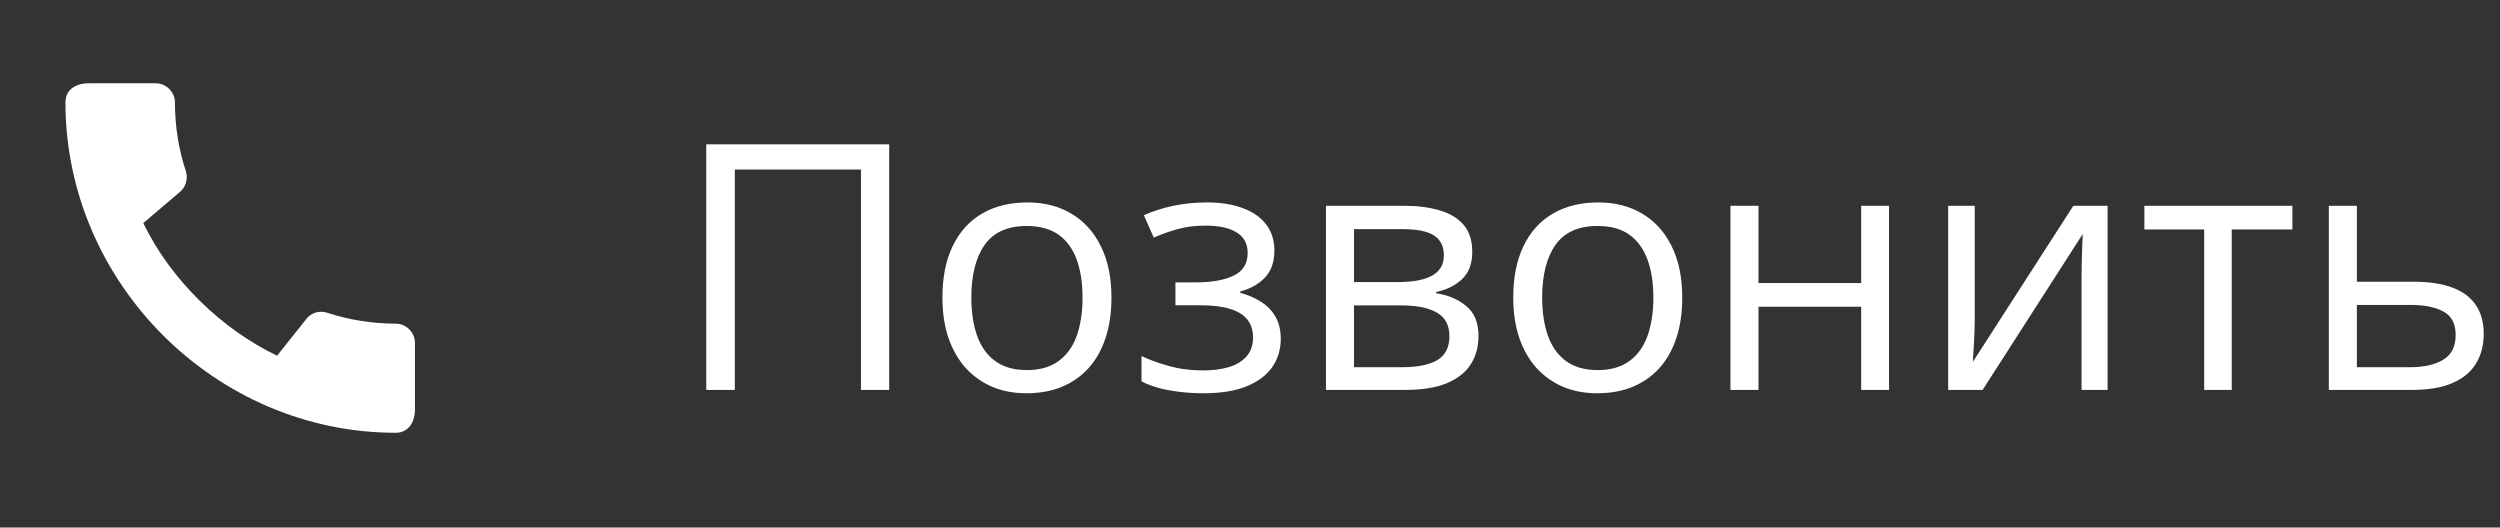 <?xml version="1.0" encoding="UTF-8"?> <svg xmlns="http://www.w3.org/2000/svg" width="109" height="23" viewBox="0 0 109 23" fill="none"><rect x="0" y="0" width="109" height="23" fill="#333333" stroke="none"/><path d="M30.793 17V6.292H38.769V17H37.538V7.391H32.038V17H30.793ZM48.459 12.972C48.459 13.631 48.373 14.219 48.202 14.737C48.031 15.254 47.785 15.691 47.462 16.048C47.14 16.404 46.75 16.678 46.291 16.868C45.837 17.054 45.321 17.146 44.745 17.146C44.208 17.146 43.715 17.054 43.266 16.868C42.821 16.678 42.436 16.404 42.108 16.048C41.786 15.691 41.535 15.254 41.354 14.737C41.178 14.219 41.09 13.631 41.09 12.972C41.09 12.093 41.239 11.346 41.537 10.73C41.835 10.11 42.26 9.639 42.812 9.317C43.368 8.99 44.03 8.826 44.797 8.826C45.529 8.826 46.169 8.99 46.715 9.317C47.267 9.644 47.694 10.118 47.997 10.738C48.305 11.353 48.459 12.098 48.459 12.972ZM42.35 12.972C42.35 13.616 42.436 14.175 42.606 14.649C42.777 15.123 43.041 15.489 43.398 15.748C43.754 16.006 44.213 16.136 44.775 16.136C45.331 16.136 45.788 16.006 46.144 15.748C46.505 15.489 46.772 15.123 46.943 14.649C47.113 14.175 47.199 13.616 47.199 12.972C47.199 12.332 47.113 11.78 46.943 11.316C46.772 10.848 46.508 10.486 46.151 10.232C45.795 9.979 45.334 9.852 44.767 9.852C43.932 9.852 43.319 10.127 42.929 10.679C42.543 11.231 42.35 11.995 42.35 12.972ZM52.626 8.826C53.227 8.826 53.747 8.909 54.186 9.075C54.626 9.236 54.965 9.473 55.204 9.786C55.443 10.098 55.563 10.479 55.563 10.928C55.563 11.412 55.431 11.797 55.167 12.085C54.904 12.373 54.54 12.581 54.076 12.708V12.767C54.403 12.854 54.699 12.981 54.962 13.148C55.231 13.309 55.443 13.523 55.6 13.792C55.761 14.056 55.841 14.385 55.841 14.781C55.841 15.23 55.719 15.635 55.475 15.997C55.231 16.353 54.86 16.634 54.362 16.839C53.864 17.044 53.234 17.146 52.472 17.146C52.096 17.146 51.74 17.125 51.403 17.081C51.066 17.041 50.761 16.983 50.487 16.905C50.214 16.827 49.975 16.734 49.77 16.627V15.521C50.111 15.687 50.512 15.833 50.971 15.96C51.43 16.087 51.925 16.15 52.458 16.15C52.868 16.15 53.236 16.104 53.563 16.011C53.891 15.914 54.15 15.76 54.34 15.55C54.535 15.335 54.633 15.054 54.633 14.707C54.633 14.39 54.547 14.129 54.377 13.924C54.206 13.714 53.949 13.56 53.608 13.462C53.271 13.36 52.843 13.309 52.326 13.309H51.249V12.312H52.135C52.824 12.312 53.373 12.215 53.783 12.02C54.193 11.824 54.398 11.495 54.398 11.031C54.398 10.63 54.24 10.332 53.922 10.137C53.605 9.937 53.151 9.837 52.56 9.837C52.121 9.837 51.733 9.883 51.396 9.976C51.059 10.064 50.695 10.191 50.304 10.357L49.872 9.383C50.292 9.197 50.731 9.058 51.191 8.965C51.65 8.873 52.128 8.826 52.626 8.826ZM64.191 10.987C64.191 11.49 64.044 11.883 63.752 12.166C63.459 12.444 63.08 12.632 62.616 12.73V12.789C63.119 12.857 63.551 13.038 63.913 13.331C64.279 13.619 64.462 14.06 64.462 14.656C64.462 15.115 64.352 15.521 64.132 15.872C63.913 16.224 63.568 16.5 63.1 16.7C62.631 16.9 62.021 17 61.269 17H57.812V8.973H61.239C61.816 8.973 62.323 9.039 62.763 9.17C63.207 9.297 63.556 9.507 63.81 9.8C64.064 10.093 64.191 10.489 64.191 10.987ZM63.195 14.656C63.195 14.183 63.014 13.841 62.653 13.631C62.297 13.421 61.776 13.316 61.093 13.316H59.035V16.011H61.122C61.796 16.011 62.309 15.909 62.66 15.704C63.017 15.494 63.195 15.145 63.195 14.656ZM62.953 11.126C62.953 10.745 62.814 10.462 62.536 10.276C62.257 10.086 61.801 9.991 61.166 9.991H59.035V12.298H60.954C61.613 12.298 62.111 12.203 62.448 12.012C62.785 11.822 62.953 11.526 62.953 11.126ZM73.346 12.972C73.346 13.631 73.261 14.219 73.09 14.737C72.919 15.254 72.672 15.691 72.35 16.048C72.028 16.404 71.637 16.678 71.178 16.868C70.724 17.054 70.209 17.146 69.633 17.146C69.096 17.146 68.603 17.054 68.153 16.868C67.709 16.678 67.323 16.404 66.996 16.048C66.674 15.691 66.422 15.254 66.242 14.737C66.066 14.219 65.978 13.631 65.978 12.972C65.978 12.093 66.127 11.346 66.425 10.73C66.723 10.11 67.147 9.639 67.699 9.317C68.256 8.99 68.918 8.826 69.684 8.826C70.417 8.826 71.056 8.99 71.603 9.317C72.155 9.644 72.582 10.118 72.885 10.738C73.192 11.353 73.346 12.098 73.346 12.972ZM67.238 12.972C67.238 13.616 67.323 14.175 67.494 14.649C67.665 15.123 67.929 15.489 68.285 15.748C68.642 16.006 69.101 16.136 69.662 16.136C70.219 16.136 70.675 16.006 71.032 15.748C71.393 15.489 71.659 15.123 71.83 14.649C72.001 14.175 72.087 13.616 72.087 12.972C72.087 12.332 72.001 11.78 71.83 11.316C71.659 10.848 71.396 10.486 71.039 10.232C70.683 9.979 70.221 9.852 69.655 9.852C68.82 9.852 68.207 10.127 67.817 10.679C67.431 11.231 67.238 11.995 67.238 12.972ZM76.671 8.973V12.342H81.147V8.973H82.362V17H81.147V13.374H76.671V17H75.448V8.973H76.671ZM86.098 8.973V14.019C86.098 14.117 86.095 14.244 86.09 14.4C86.085 14.551 86.078 14.715 86.068 14.891C86.059 15.062 86.049 15.227 86.039 15.389C86.034 15.545 86.027 15.674 86.017 15.777L90.397 8.973H91.891V17H90.756V12.078C90.756 11.922 90.758 11.722 90.763 11.477C90.768 11.233 90.775 10.994 90.785 10.76C90.795 10.521 90.802 10.335 90.807 10.203L86.442 17H84.941V8.973H86.098ZM99.948 10.005H97.304V17H96.103V10.005H93.495V8.973H99.948V10.005ZM102.76 12.283H105.221C105.905 12.283 106.474 12.369 106.928 12.54C107.382 12.71 107.721 12.964 107.946 13.301C108.175 13.638 108.29 14.056 108.29 14.554C108.29 15.052 108.178 15.484 107.953 15.85C107.733 16.216 107.392 16.5 106.928 16.7C106.469 16.9 105.876 17 105.148 17H101.537V8.973H102.76V12.283ZM107.067 14.612C107.067 14.119 106.891 13.777 106.54 13.587C106.193 13.392 105.707 13.294 105.082 13.294H102.76V16.011H105.089C105.675 16.011 106.151 15.904 106.518 15.689C106.884 15.469 107.067 15.11 107.067 14.612Z" fill="white"></path><path fill-rule="evenodd" clip-rule="evenodd" d="M17.253 14.111C16.212 14.111 15.205 13.942 14.265 13.637C13.969 13.536 13.639 13.612 13.41 13.84L12.081 15.508C9.685 14.365 7.442 12.207 6.248 9.726L7.899 8.321C8.128 8.084 8.195 7.754 8.102 7.457C7.789 6.518 7.628 5.51 7.628 4.469C7.628 4.012 7.247 3.631 6.79 3.631H3.861C3.404 3.631 2.854 3.834 2.854 4.469C2.854 12.334 9.397 18.869 17.253 18.869C17.855 18.869 18.092 18.336 18.092 17.87V14.949C18.092 14.492 17.711 14.111 17.253 14.111Z" fill="white"></path></svg> 